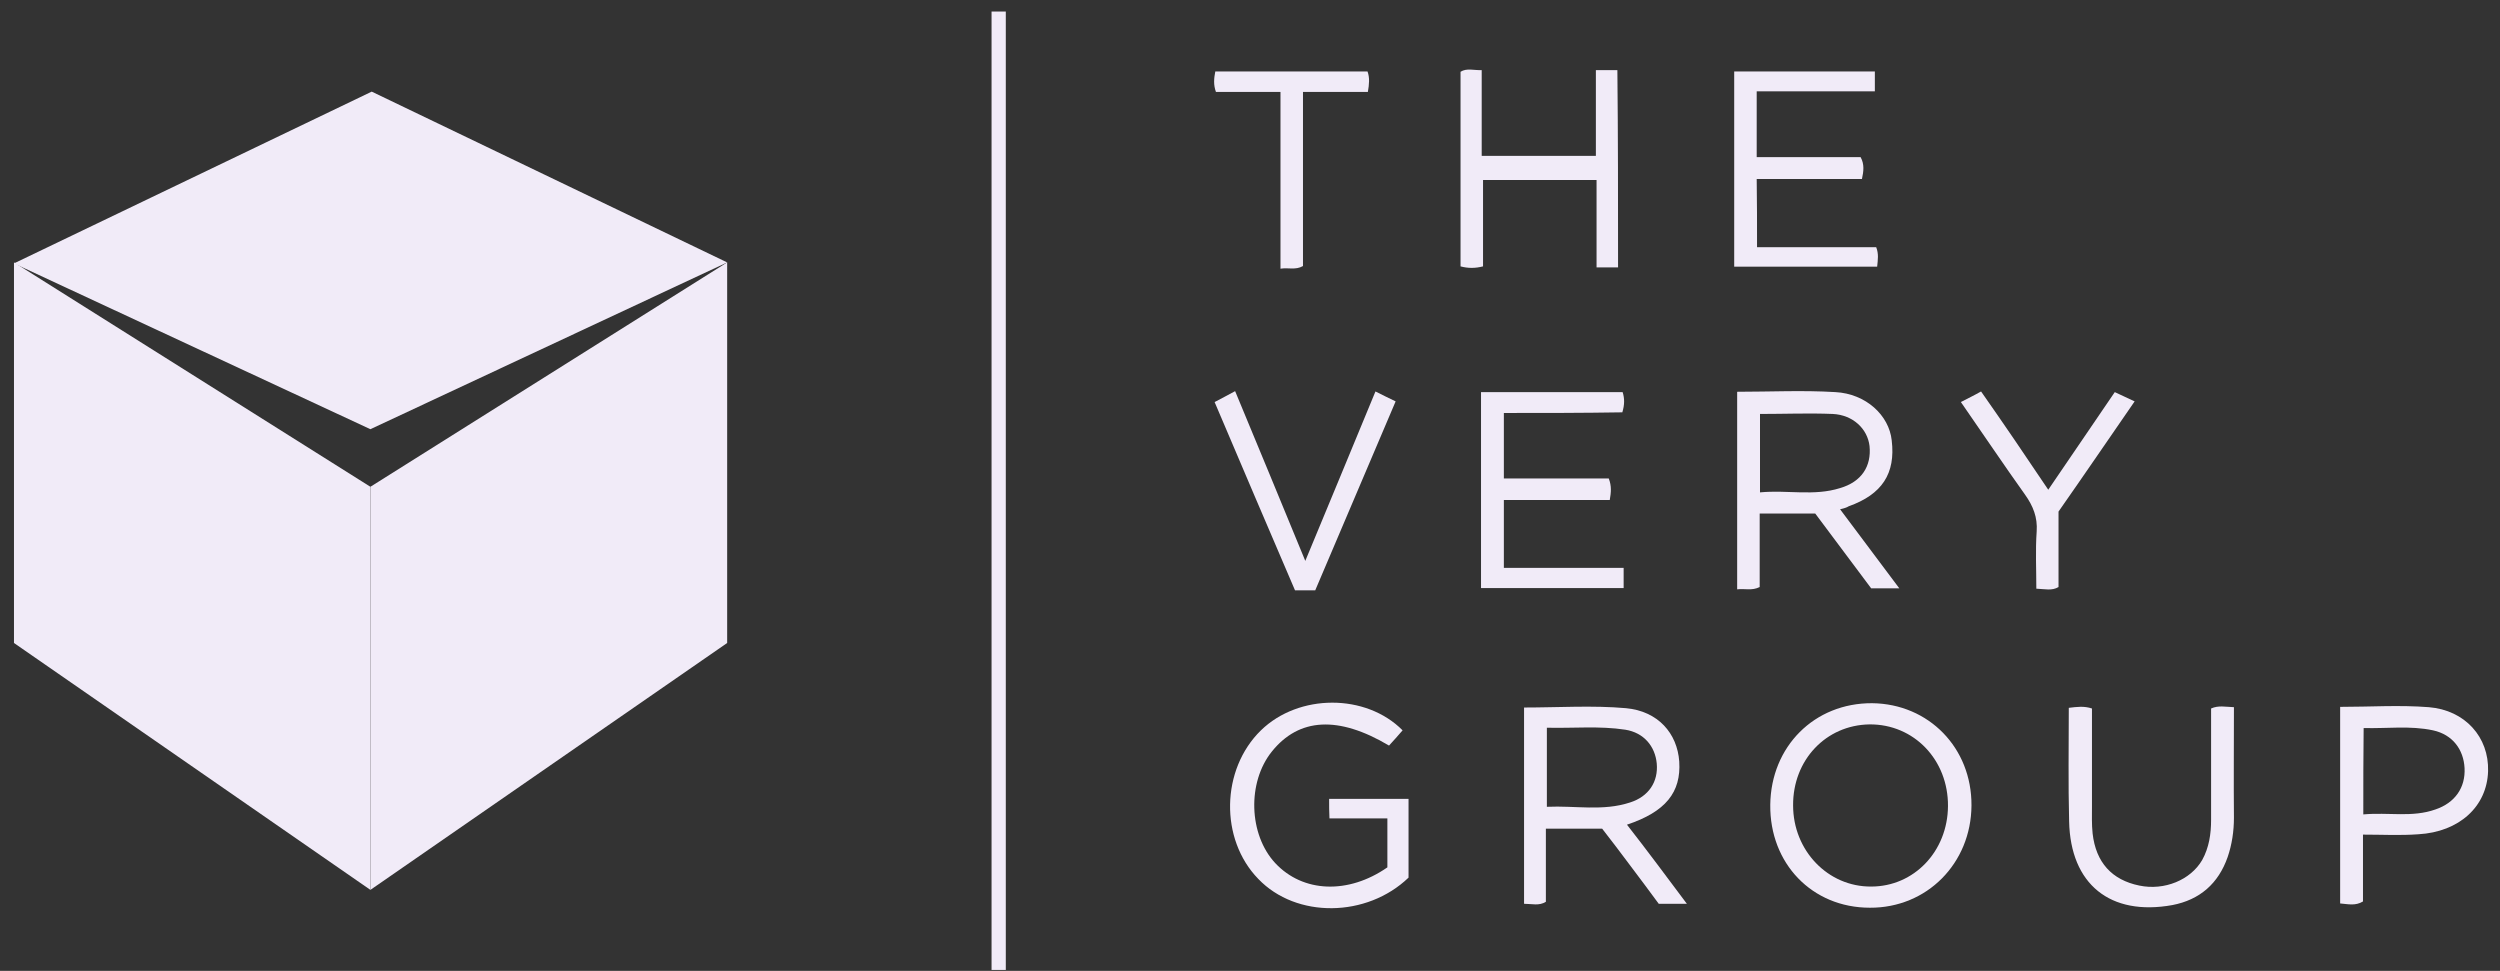 <?xml version="1.0" encoding="UTF-8"?> <svg xmlns="http://www.w3.org/2000/svg" width="103" height="40" viewBox="0 0 103 40" fill="none"><rect x="0" y="0" width="103" height="40" fill="#333333" stroke="none"/><g id="TVGLogo" clip-path="url(#clip0_86_16368)"><g id="Group"><g id="Group_2"><path id="Vector" d="M69.499 37.236C69.062 37.236 68.749 37.236 68.34 37.236C67.972 36.745 67.59 36.213 67.181 35.681C66.785 35.149 66.39 34.631 66.008 34.14C65.204 34.14 64.454 34.14 63.69 34.14C63.69 35.163 63.69 36.158 63.69 37.154C63.404 37.331 63.118 37.236 62.791 37.236C62.791 34.536 62.791 31.863 62.791 29.15C64.195 29.15 65.613 29.055 66.99 29.177C68.313 29.3 69.103 30.214 69.185 31.373C69.267 32.641 68.626 33.445 67.031 33.977C67.863 35.04 68.64 36.09 69.499 37.236ZM63.731 33.24C64.904 33.186 66.036 33.431 67.154 33.063C67.931 32.818 68.326 32.204 68.258 31.454C68.19 30.745 67.726 30.186 66.963 30.064C65.899 29.9 64.808 30.009 63.731 29.982C63.731 31.127 63.731 32.163 63.731 33.24Z" fill="#F1EBF8"></path><path id="Vector_2" d="M72.935 33.158C72.962 30.758 74.749 28.959 77.135 28.972C79.466 29 81.239 30.813 81.225 33.185C81.211 35.572 79.384 37.412 77.039 37.398C74.653 37.398 72.908 35.572 72.935 33.158ZM73.876 33.185C73.876 35.04 75.308 36.54 77.094 36.526C78.853 36.526 80.243 35.081 80.257 33.213C80.271 31.304 78.853 29.831 77.026 29.845C75.226 29.872 73.862 31.317 73.876 33.185Z" fill="#F1EBF8"></path><path id="Vector_3" d="M54.76 32.913C55.878 32.913 56.928 32.913 58.032 32.913C58.032 33.99 58.032 35.067 58.032 36.158C56.314 37.808 53.41 37.849 51.842 36.212C50.247 34.576 50.301 31.699 51.951 30.09C53.505 28.577 56.273 28.563 57.787 30.09C57.596 30.309 57.419 30.513 57.228 30.718C55.142 29.477 53.519 29.572 52.401 30.963C51.379 32.231 51.447 34.385 52.538 35.558C53.683 36.785 55.551 36.853 57.16 35.735C57.16 35.094 57.16 34.453 57.16 33.717C56.369 33.717 55.578 33.717 54.774 33.717C54.76 33.445 54.76 33.213 54.76 32.913Z" fill="#F1EBF8"></path><path id="Vector_4" d="M97.355 34.386C97.355 35.354 97.355 36.24 97.355 37.14C97.041 37.331 96.741 37.249 96.414 37.222C96.414 34.522 96.414 31.85 96.414 29.123C97.655 29.123 98.854 29.041 100.068 29.136C101.568 29.259 102.549 30.377 102.509 31.768C102.468 33.227 101.322 34.277 99.632 34.372C98.882 34.427 98.145 34.386 97.355 34.386ZM97.368 33.554C98.404 33.459 99.386 33.69 100.341 33.349C101.145 33.077 101.581 32.45 101.54 31.645C101.5 30.882 101.05 30.268 100.245 30.091C99.291 29.886 98.336 30.023 97.382 29.995C97.368 31.236 97.368 32.34 97.368 33.554Z" fill="#F1EBF8"></path><path id="Vector_5" d="M85.234 29.163C85.575 29.122 85.861 29.081 86.189 29.19C86.189 30.526 86.189 31.876 86.189 33.213C86.189 33.581 86.175 33.962 86.216 34.344C86.352 35.531 87.007 36.253 88.138 36.485C89.175 36.703 90.252 36.253 90.729 35.435C91.015 34.917 91.097 34.358 91.097 33.772C91.097 32.245 91.097 30.717 91.097 29.19C91.397 29.054 91.683 29.122 92.038 29.136C92.038 30.663 92.024 32.176 92.038 33.69C92.038 34.249 91.956 34.794 91.779 35.312C91.397 36.403 90.634 37.071 89.502 37.289C86.939 37.753 85.302 36.43 85.248 33.84C85.207 32.285 85.234 30.731 85.234 29.163Z" fill="#F1EBF8"></path></g><g id="Group_3"><path id="Vector_6" d="M66.664 11.016C66.377 11.016 66.105 11.016 65.778 11.016C65.778 9.816 65.778 8.643 65.778 7.416C64.196 7.416 62.682 7.416 61.101 7.416C61.101 8.616 61.101 9.789 61.101 10.975C60.773 11.057 60.487 11.057 60.174 10.975C60.174 8.302 60.174 5.644 60.174 2.957C60.433 2.794 60.733 2.903 61.046 2.889C61.046 4.062 61.046 5.221 61.046 6.421C62.628 6.421 64.169 6.421 65.75 6.421C65.75 5.234 65.75 4.076 65.75 2.889C66.064 2.889 66.323 2.889 66.636 2.889C66.664 5.603 66.664 8.275 66.664 11.016Z" fill="#F1EBF8"></path><path id="Vector_7" d="M72.39 10.184C74.053 10.184 75.676 10.184 77.299 10.184C77.408 10.457 77.367 10.702 77.339 10.988C75.39 10.988 73.44 10.988 71.449 10.988C71.449 8.316 71.449 5.657 71.449 2.944C73.358 2.944 75.294 2.944 77.244 2.944C77.244 3.189 77.244 3.462 77.244 3.762C75.621 3.762 74.026 3.762 72.376 3.762C72.376 4.675 72.376 5.548 72.376 6.475C73.822 6.475 75.24 6.475 76.658 6.475C76.821 6.775 76.78 7.062 76.712 7.375C75.281 7.375 73.849 7.375 72.376 7.375C72.39 8.302 72.39 9.189 72.39 10.184Z" fill="#F1EBF8"></path><path id="Vector_8" d="M52.756 3.789C51.802 3.789 50.956 3.789 50.097 3.789C49.988 3.489 50.015 3.23 50.07 2.944C52.17 2.944 54.256 2.944 56.342 2.944C56.437 3.203 56.41 3.476 56.356 3.789C55.483 3.789 54.61 3.789 53.683 3.789C53.683 6.23 53.683 8.589 53.683 10.961C53.37 11.138 53.083 11.016 52.756 11.07C52.756 8.63 52.756 6.257 52.756 3.789Z" fill="#F1EBF8"></path></g><g id="Group_4"><path id="Vector_9" d="M75.812 20.982C76.657 22.113 77.434 23.15 78.252 24.24C77.843 24.24 77.516 24.24 77.093 24.24C76.357 23.245 75.566 22.209 74.789 21.159C74.039 21.159 73.289 21.159 72.499 21.159C72.499 22.182 72.499 23.191 72.499 24.186C72.171 24.349 71.885 24.24 71.571 24.281C71.571 21.568 71.571 18.868 71.571 16.141C72.935 16.141 74.285 16.073 75.621 16.155C76.875 16.223 77.83 17.109 77.939 18.146C78.102 19.509 77.543 20.368 76.166 20.859C76.084 20.914 75.975 20.941 75.812 20.982ZM72.512 17.055C72.512 18.159 72.512 19.196 72.512 20.286C73.644 20.177 74.735 20.45 75.812 20.109C76.698 19.85 77.107 19.209 77.025 18.378C76.943 17.669 76.344 17.096 75.512 17.055C74.53 17.014 73.535 17.055 72.512 17.055Z" fill="#F1EBF8"></path><path id="Vector_10" d="M61.959 17.015C61.959 17.928 61.959 18.787 61.959 19.714C63.404 19.714 64.849 19.714 66.281 19.714C66.404 20.028 66.376 20.287 66.322 20.601C64.876 20.601 63.431 20.601 61.959 20.601C61.959 21.555 61.959 22.455 61.959 23.396C63.622 23.396 65.231 23.396 66.894 23.396C66.894 23.696 66.894 23.955 66.894 24.228C64.931 24.228 62.995 24.228 61.018 24.228C61.018 21.541 61.018 18.883 61.018 16.156C62.954 16.156 64.89 16.156 66.853 16.156C66.935 16.415 66.935 16.674 66.84 16.988C65.245 17.015 63.608 17.015 61.959 17.015Z" fill="#F1EBF8"></path><path id="Vector_11" d="M54.187 24.323C53.887 24.323 53.642 24.323 53.355 24.323C52.251 21.746 51.146 19.169 50.042 16.565C50.315 16.415 50.574 16.292 50.887 16.115C51.842 18.405 52.783 20.696 53.778 23.109C54.773 20.723 55.714 18.433 56.669 16.128C56.955 16.278 57.2 16.387 57.5 16.537C56.396 19.128 55.305 21.705 54.187 24.323Z" fill="#F1EBF8"></path><path id="Vector_12" d="M84.388 20.177C85.329 18.8 86.215 17.491 87.129 16.155C87.388 16.278 87.647 16.4 87.947 16.537C86.883 18.078 85.861 19.577 84.811 21.077C84.811 22.1 84.811 23.15 84.811 24.186C84.538 24.349 84.252 24.268 83.897 24.254C83.897 23.463 83.856 22.672 83.911 21.895C83.952 21.309 83.761 20.845 83.433 20.382C82.547 19.141 81.688 17.859 80.788 16.564C81.075 16.414 81.334 16.291 81.62 16.128C82.547 17.45 83.447 18.773 84.388 20.177Z" fill="#F1EBF8"></path></g><path id="Vector_13" d="M41.439 0.476H40.852V39.962H41.439V0.476Z" fill="#F1EBF8"></path><g id="Group_5"><path id="Vector_14" d="M29.958 10.811L15.26 17.683L0.575 10.852L15.315 3.775L29.958 10.811Z" fill="#F1EBF8"></path><path id="Vector_15" d="M29.959 26.491L15.261 36.663V20.055L29.959 10.811V26.491Z" fill="#F1EBF8"></path><path id="Vector_16" d="M0.576 26.491L15.26 36.663V20.055L0.576 10.811V26.491Z" fill="#F1EBF8"></path></g></g></g><defs><clipPath id="clip0_86_16368"><rect width="101.934" height="39.486" fill="white" transform="translate(0.575 0.476)"></rect></clipPath></defs></svg> 